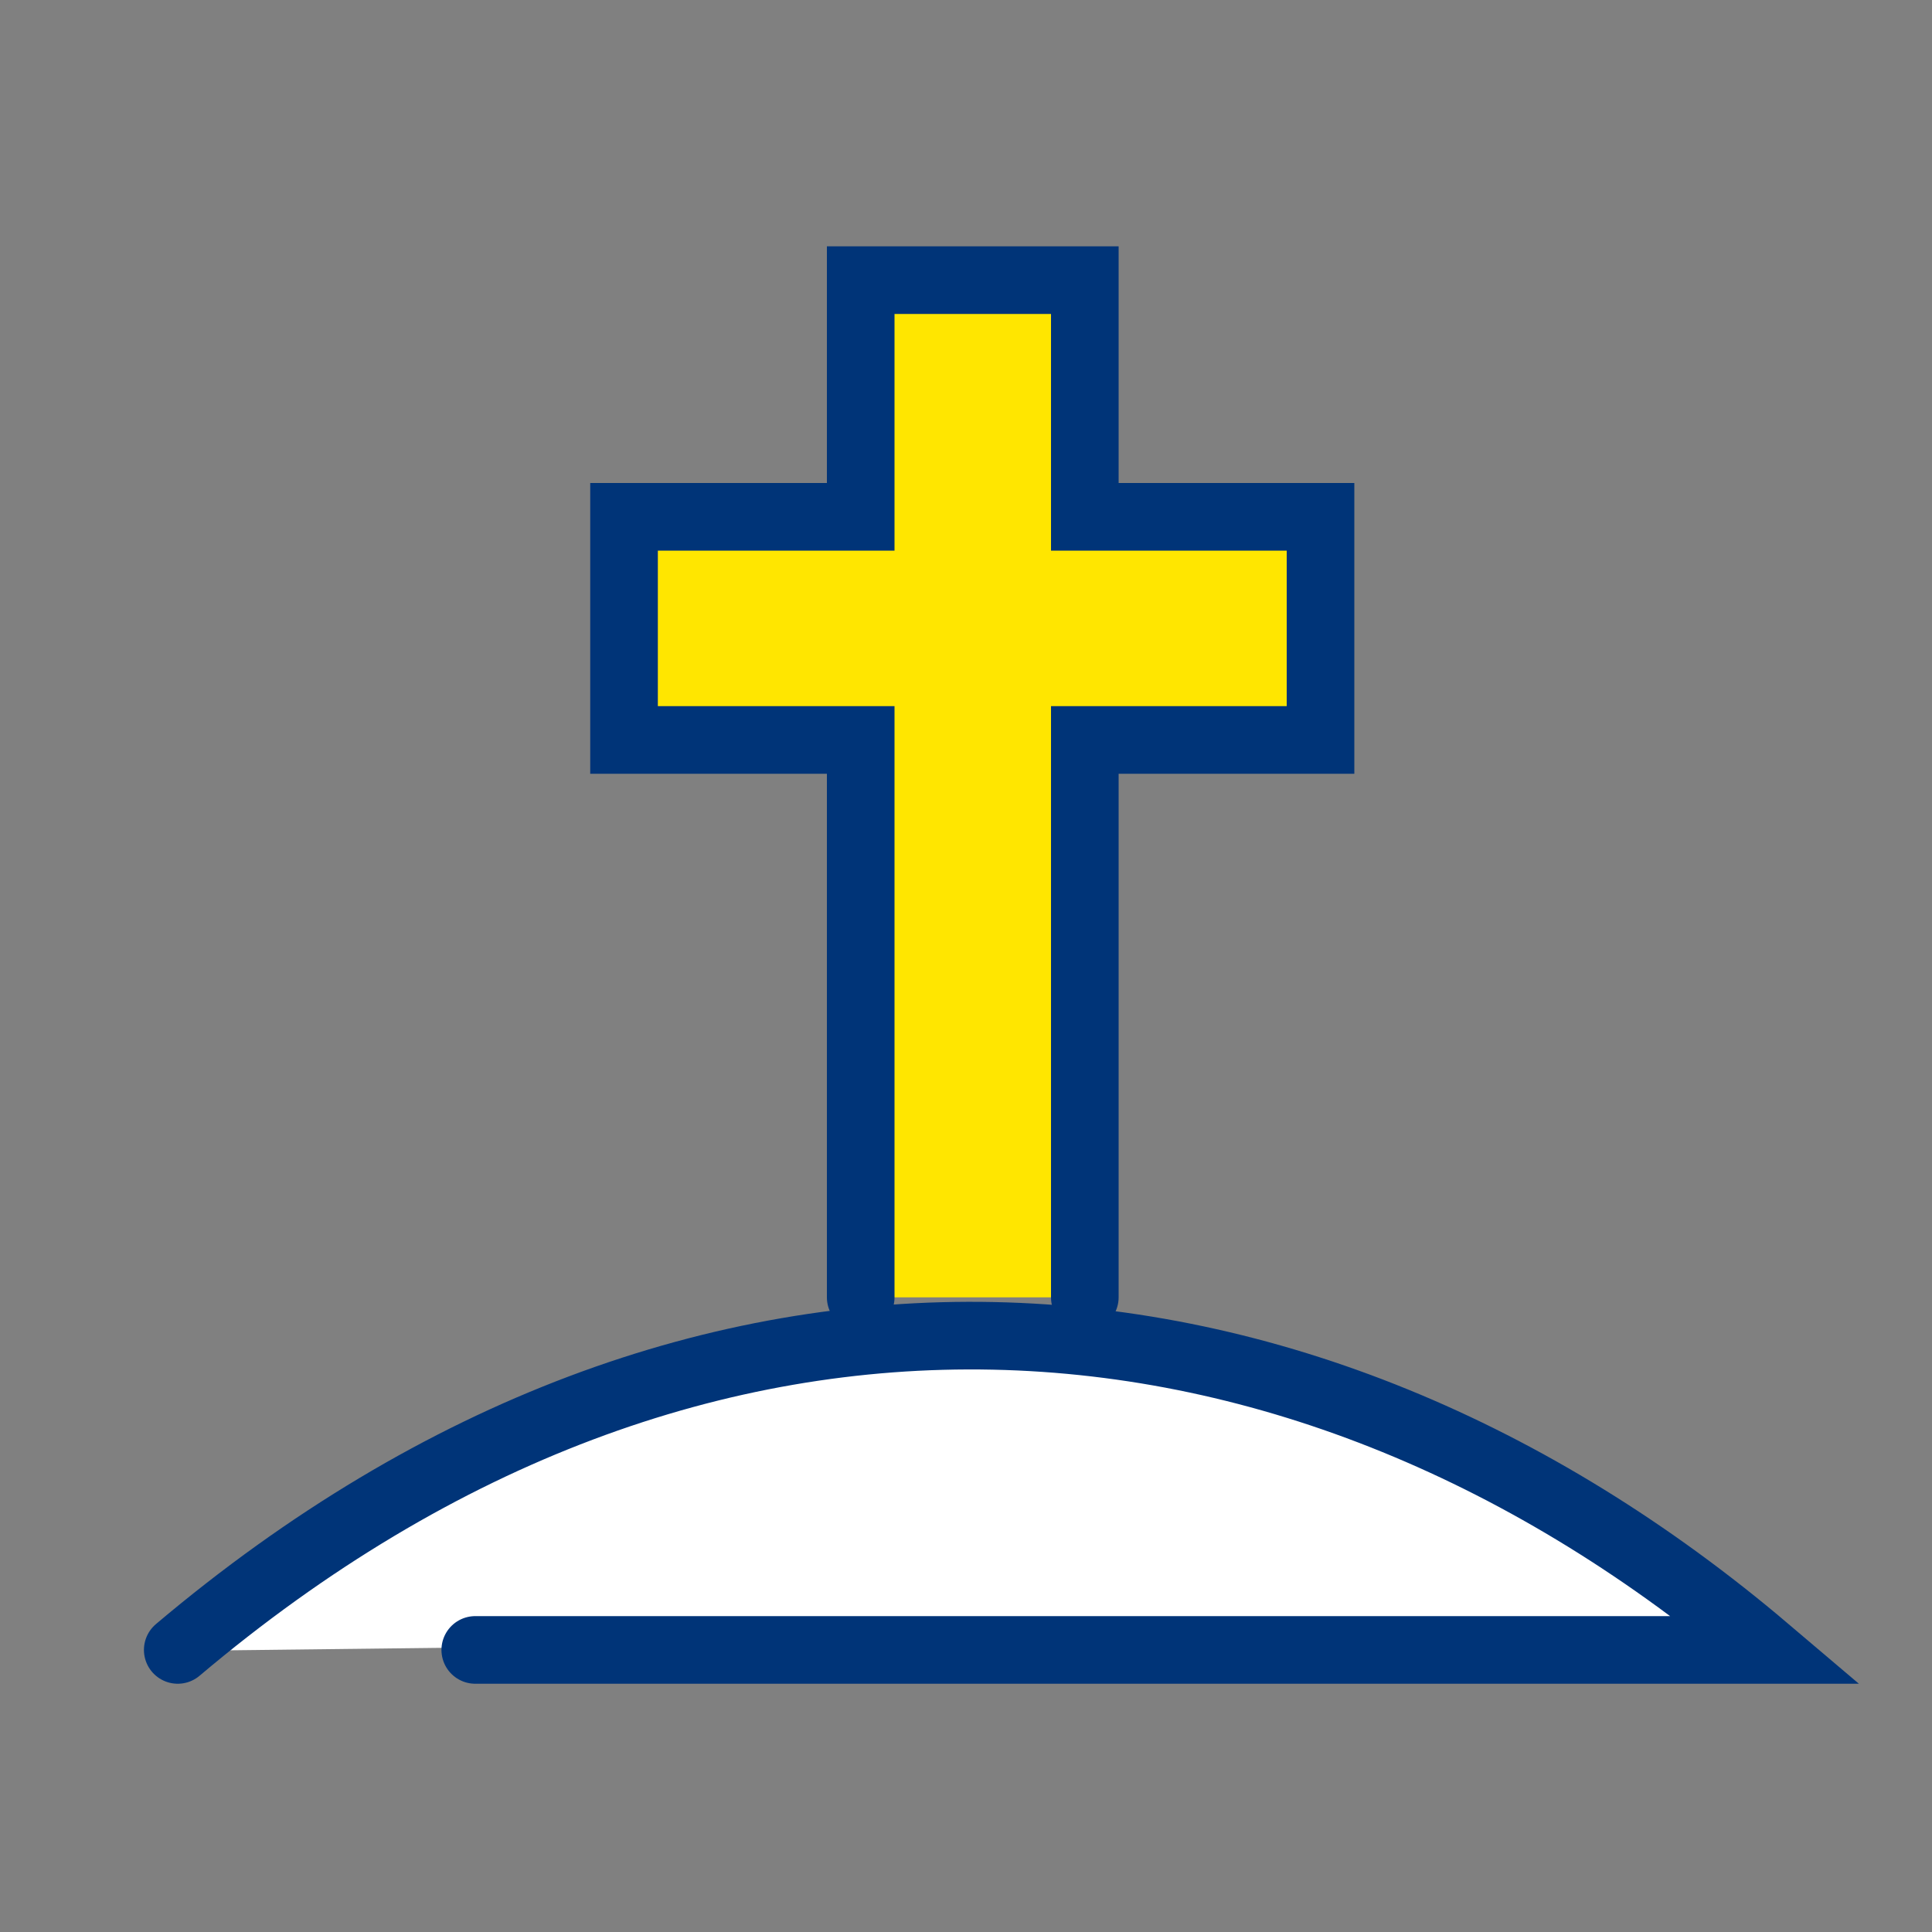 <?xml version="1.0" encoding="UTF-8"?>
<svg id="Layer_1" xmlns="http://www.w3.org/2000/svg" version="1.1" viewBox="0 0 200 200">
  <rect x="0" y="0" width="200" height="200" fill="#808080" stroke="none"/>
  <!-- Generator: Adobe Illustrator 29.1.0, SVG Export Plug-In . SVG Version: 2.1.0 Build 142)  -->
  <defs>
    <style>
      .st0 {
        fill: #ffe600;
      }

      .st0, .st1 {
        fill-rule: evenodd;
      }

      .st1 {
        fill: #fff;
      }

      .st2 {
        fill: none;
        stroke: #003478;
        stroke-linecap: round;
        stroke-miterlimit: 22.9;
        stroke-width: 7px;
      }
    </style>
  </defs>
  <path class="st1" d="M18.4,170.8s51-42.3,85.4-31.1c0,0,31.3-6,76.9,29.3l-162.3,1.9h0Z"/>
  <polyline class="st0" points="91.4 29 112.3 29 112.3 53.5 136.7 53.5 136.7 74.4 113.6 74.4 113.6 134.3 89.1 134.3 89.1 78.4 64.6 78.4 64.6 53.5 89.1 53.5 89.1 29"/>
  <g>
    <path class="st2" d="M18.4,170.8c54.1-45.7,116.2-41,164.5,0H49.2"/>
    <polyline class="st2" points="112.3 134.3 112.3 76.6 136.7 76.6 136.7 53.5 112.3 53.5 112.3 29 89.1 29 89.1 53.5 64.6 53.5 64.6 76.6 89.1 76.6 89.1 134.3"/>
  </g>
</svg>
